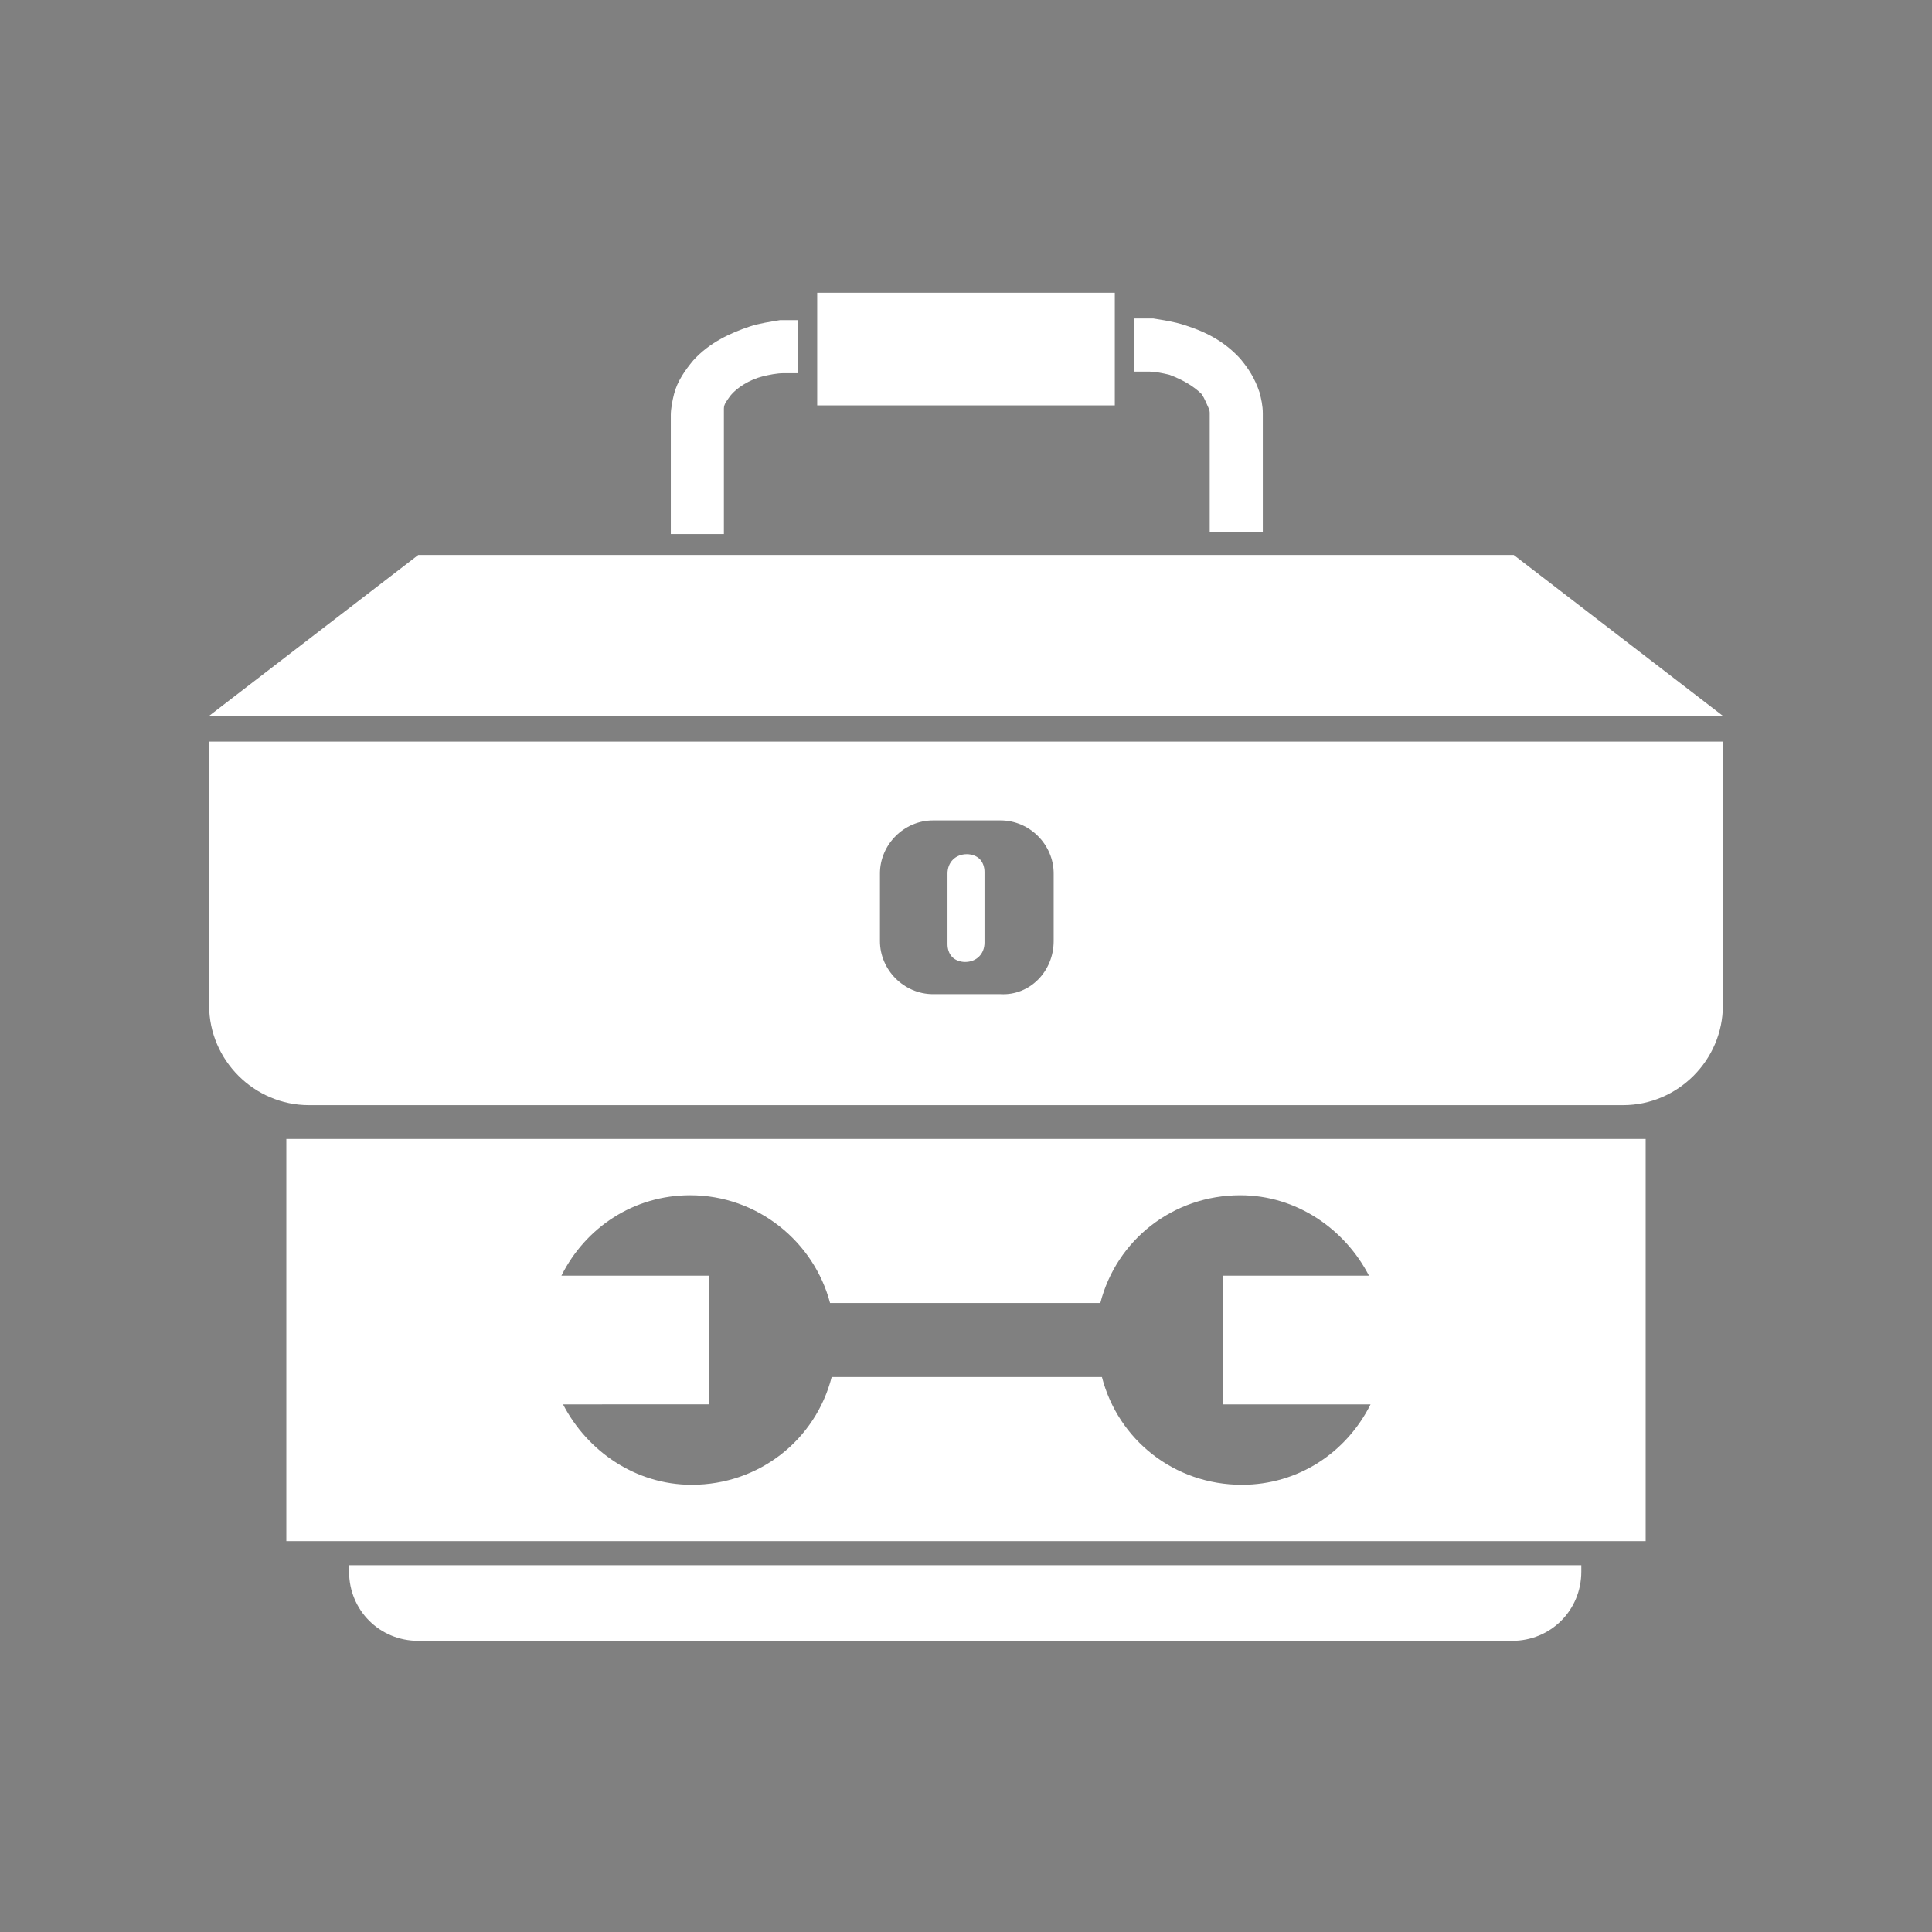 <?xml version="1.0" encoding="utf-8"?>
<!-- Generator: Adobe Illustrator 22.1.0, SVG Export Plug-In . SVG Version: 6.00 Build 0)  -->
<svg version="1.1" id="Layer_1" xmlns="http://www.w3.org/2000/svg" xmlns:xlink="http://www.w3.org/1999/xlink" x="0px" y="0px"
	 viewBox="0 0 120.1 120.1" style="enable-background:new 0 0 120.1 120.1;" xml:space="preserve">
<rect x="0" y="0" width="120.1" height="120.1" fill="#808080" stroke="none"/>
<style type="text/css">
	.st0{fill:#FFFFFF;}
</style>
<g>
	<g>
		<path class="st0" d="M-2162,875c0-500,0-1000,0-1500c500,0,1000,0,1500,0c0,500,0,1000,0,1500c-2.3,0-4.7,0.1-7,0.1
			c-309.4,0-618.8,0-928.2,0c-186.1,0-372.2,0-558.3,0C-2157.6,875.1-2159.8,875.1-2162,875z M-1247.5,289c-0.2-1.9-0.6-3.9-0.5-5.8
			c0.1-1.5,0.3-3.4,1.3-4.4c0.9-0.9,2.9-0.8,5.7-1.5c-1.8,2.6-2.6,3.8-3.4,5c0.4,0.3,0.8,0.5,1.2,0.8c0.7-1.1,1.8-2.2,2-3.5
			c0.4-2.3,0.2-4.6,0.2-7c0-61.3,0-122.7,0-184c0-2.3,0-4.6,0-7c-0.4,0.3-0.8,0.6-1.1,1c-14.3-14.1-28.6-28.3-43.4-42.9
			c-8.9,9-17.4,17.8-26.2,26.3c-3.1,3-4.3,6.1-4.3,10.4c0.1,119.8,0.1,239.6,0.2,359.5c0,4.7-1.2,6.3-6.1,6.3
			c-26.3-0.2-52.5-0.1-78.8-0.1c-105.2,0-210.3,0-315.5,0.1c-4.4,0-8.8,1.2-14.3,2.1c-6.6-5.7-14-2-21.3,6.8
			c3.4,4.2,7.1,3.9,9.3-1.1c1.3-3,2.8-4.2,5.9-3.2c0.3,5.9-2.4,10.4-7.4,12.5c-4.5,1.9-8.3,0.7-12.2-3.9c-1.2-1.4-2.2-2.9-3.4-4.3
			c-3.4-4-6.3-8.2-3.8-13.6c2.5-5.3,7.3-6.9,12.9-6.8c0.3,0,0.5-0.3,0.7-0.5c0-88.2,0-176.3,0-264.9c-5.6,4-7.7,3.9-11.2-0.2
			c-4.5-5.3-4.4-7.2,0.5-12.4c-0.3-2-0.5-3.6-0.8-5.3c1.5,0.9,3.3,1.5,4.5,2.7c2.3,2.4,4.3,5.1,6.4,7.7c0.4-0.3,0.8-0.6,1.2-0.9
			c-0.8-1.3-1.4-2.8-2.3-4c-1.5-2.1-3.4-4.1-4.8-6.3c-0.5-0.7-0.2-2-0.3-3c1,0.3,2.2,0.2,2.9,0.8c1.2,1,2,2.4,3.3,4
			c0.4-6.8,1.1-12.9,1.1-19c0.1-82.8,0-165.7,0.1-248.5c0-7.7,0-7.7,7.7-7.7c63.5,0,127,0,190.5,0c2.2,0,4.5,0,8.2,0
			c-5.3-7.1-9.6-13.1-14.1-18.9c-12.3-15.8-24.6-31.8-31-51.2c-1.4-4.3-3.4-5.2-7.4-5c-8.2,0.2-16.3,0.1-24.5,0.1
			c-7.7,0-7.7,0-7.7-7.4c0-11.7-0.2-23.3,0.1-35c0.1-4.4-1.2-5.6-5.6-5.6c-45.2,0.2-90.3,0.2-135.5,0c-4.2,0-5.5,1.2-5.4,5.3
			c0.2,12.2,0.1,24.3,0.1,36.5c0,1.9-0.3,3.9-0.5,6.2c-12.6,0-24.8,0-36.9,0c-9.4,0-12.8,3.3-12.8,12.5c0,221.5,0,443,0,664.4
			c0,1.8,0.2,3.5,0.3,5.2c13.9,0.2,15.6,12.8,22.8,19.4c-2.6,3.6-4.5,3.6-6.7,0.6c-2.9-4-5.9-8.1-9.3-11.7c-1.1-1.2-3.5-1.7-5.2-1.6
			c-0.7,0-2,2.7-1.8,3.9c0.7,3.4,1.7,6.9,3.4,9.9c1.7,3.1,4.3,5.8,6.8,9c-1.7,1.3-2.9,2.2-5.2,4c-1.5-2.2-2.9-4.2-4.7-6.7
			c-0.2,1.8-0.4,2.4-0.4,3c0,22.2,0,44.3,0,66.5c0,10.3-0.1,20.7,0,31c0.1,6.5,3.4,9.8,9.8,10.1c2.2,0.1,4.3,0,6.5,0
			c176.3,0,352.6,0,528.9,0c9.2,0,18.3,0.1,27.5,0c7.3-0.1,10.3-3.2,10.4-10.5c0.1-11.8,0-23.6,0-35.4c0-91.8,0-183.6,0-275.5
			c0-4.9-1.8-7.6-6.8-7.6C-1247.7,288.8-1247.5,289-1247.5,289z M-1144.9-114.3c0.8-0.2,2.9-1.5,3.6-1c2,1.6,3.5,1.6,5.1-0.2
			c1.4-1.6,2.7-3.3,4-4.9c1.2-1.5,2.1-3.6,3.6-4.3c4.2-1.9,5.4-4.6,2.8-8.1c-2.2-3.1-1.6-5.3,1.2-7.7c2,2.4,3.8,4.5,5.6,6.7
			c0.7-0.4,1.2-0.5,1.6-0.8c3.1-2.7,7.7-4.7,3.5-10.2c-0.7-1,0.6-3.5,1-5.3c0.6-0.3,1.1-0.5,1.7-0.8c1.2,2.2,2.5,4.3,4.1,7.2
			c10-10.3,18.8-19.5,27.7-28.5c8.9-9.1,18.6-17.5,26.8-27.2c8.2-9.7,18.4-17.2,27-26.5c8.5-9.3,17.7-18,25.8-26.2
			c-38-38.1-75.4-75.5-113-113.2c-0.7,0.7-1.9,1.6-2.9,2.7c-78.9,78.9-157.8,157.8-236.7,236.7c-3,3-4.7,3-7.6-0.1
			c-6.5-7.1-13.4-13.9-20.3-20.5c-1.2-1.1-4.3-2.1-5-1.5c-8.8,8.2-17.4,16.7-26.3,25.3c1.9,2.1,3.1,3.5,4.3,4.8
			c11.8,11.9,23.5,23.8,35.5,35.5c1.8,1.8,2.2,3,0.3,4.8c-18.2,18.1-35.7,36.8-54.7,54c-7.7,7-12.8,14.8-15.6,24.1
			c-7.3,25-14.1,50.2-20.7,75.4c-2.1,8.1-2.9,16.6-4.4,25.1c2,0,3.3,0.2,4.5,0c16.1-3.3,32.3-6.4,48.2-10.2
			c12.7-3.1,25.4-6.7,37.8-10.9c12.8-4.4,25.4-8.1,35.3-19.7c16.3-19,35-35.8,52.7-53.6c2.1-2.2,3.6-1.9,5.7,0.3
			c4.7,5.1,9.9,9.8,14.7,14.8c7.9,8.2,15.7,16.5,24.1,25.3c9.6-9.7,18.1-18.3,26.5-27c0.5-0.6,0.2-2.9-0.6-3.7
			c-7.1-7.4-14-15-21.8-21.6c-4.1-3.5-3.1-5.1,0-8c7.3-6.7,14.4-13.6,21.5-20.6c13.4-13.1,26.8-26.4,40.4-39.8
			c-4.1-3.5-6.9-6.9-4.8-11.8c2.3-5.3,6.5-8.1,12.6-9.1c0.5,1.6,1,3.1,1.4,4.5c-2.6,1.5-5,2.4-6.8,4c-1.1,1-1.1,3.1-1.6,4.7
			c1.6,0.1,3.7,0.9,4.8,0.2c2.7-1.8,4.9-4.4,7.5-6.4s2.5-3.8,0.6-6.2c-3.4-4.2-6.6-8.7-10.1-13.4c7.6-6,7.5,3.9,12,4.6
			c4.1-5,9.4-6.9,17-2.7C-1144.9-108.6-1144.9-110.8-1144.9-114.3z M-1483.4,51.2c-2.5-0.1-4.4-0.3-6.4-0.3c-50.5,0-101,0-151.4,0
			c-6.6,0-6.7,0-6.7,6.7c0,72.6,0,145.3-0.1,217.9c0,4.7,1.2,6.3,6.1,6.3c25.1-0.2,50.2-0.1,75.3-0.1c48,0,96-0.1,144,0.1
			c4.3,0,5.6-1.1,5.6-5.6c-0.1-50.8,0.1-101.6,0.1-152.4c0-1.7-0.2-3.5-0.3-5.2c-13.6,2.4-26.7,4.7-39.8,6.9
			c-3.9,0.7-5.3,2.6-5.3,6.8c0.2,25,0.2,50-0.1,75c0,2.9-1.6,6.4-3.5,8.6c-5.7,6.4-11.9,12.4-18.1,18.3c-1.4,1.3-3.7,2.3-5.6,2.3
			c-28.7,0.1-57.3,0.2-86,0c-2,0-4.5-1.2-6-2.6c-6.3-5.9-12.4-12-18.3-18.3c-1.7-1.9-3-4.8-3.1-7.3c-0.2-27.8-0.2-55.6,0-83.5
			c0-2.6,1.4-5.8,3.2-7.8c5.3-5.9,11.3-11.2,16.7-16.9c2.7-2.9,5.5-4.1,9.6-4.1c25.5,0.2,51,0,76.5,0.2c3.6,0,5.4-0.9,6-4.7
			c0.9-5.9,2.3-11.7,3.3-17.6C-1486.1,66.4-1484.9,59.1-1483.4,51.2z M-1520.8-332.2c-0.3,0.1-0.8,0.3-1.1,0.6
			c-0.5,0.4-0.9,0.9-1.3,1.4c-7.6,9.7-10.5,21.1-12.3,33.1c-3.6,25-0.5,48.5,11.8,70.9c9,16.4,20.4,30.9,31.7,45.6
			c13.3,17.3,26.3,34.8,29.9,57.1c3,18.6,0.8,36.2-12.1,51.1c-7,8.1-14.3,15.9-21.4,23.9c2.2-0.1,4.1-0.8,5.6-1.9
			c5.8-4.4,11.6-8.7,17.2-13.4c18.8-15.5,32.8-34,37.5-58.6c4-20.5,0.7-39.7-8.3-58.1c-9-18.3-22.3-33.6-35.8-48.7
			c-15.6-17.5-30.5-35.5-39-57.7C-1523.9-301.8-1525.6-316.8-1520.8-332.2z M-1544.3-49.9c2.3-1.1,3.6-1.4,4.6-2.2
			c5.1-4,10-8.1,15-12.2c29.7-24.2,36.4-65.9,14.2-96.8c-9.9-13.8-21.4-26.5-31.9-39.9c-15.6-19.9-29.6-40.4-23.7-68.1
			c-0.8,0.6-1.3,1.4-1.9,2.2c-4.6,6.4-6.8,13.7-7.9,21.3c-2.2,16.3-2.6,32.4,4,48.1c6.4,15.1,16,28.1,25.9,41
			c11.8,15.4,24.3,30.4,26.9,50.7c1.5,11.7,0.7,23.1-6.3,32.9C-1530.9-65.3-1537.4-58.2-1544.3-49.9z M-1357.6-159.3
			c14.9-14.7,28.9-28.6,42.6-42.2c-40.1,0-80.7,0-122.6,0c10,15.6,17.1,31.7,19,50.9c4.1-5.2,9.4-7.5,10.5-13.7
			c0.3-1.7,2.9-3.2,4.7-4.5c2.1-1.5,4.7-2.2,6.6-3.9c3.2-2.8,6.3-5.9,9-9.3c3-3.7,5.2-3.3,8.3,0.1
			C-1372.1-173.9-1364.5-166.3-1357.6-159.3z M-1579.7,297.8c0,19.4,0,38.2,0,57c0,3.4,2.2,3.2,4.4,3.2c10.2,0,20.3-0.1,30.5,0.1
			c3.5,0.1,4.6-1.2,4.6-4.7c-0.2-13.2-0.1-26.3-0.1-39.5c0-5.3,0-10.6,0-16.2C-1553.6,297.8-1566.3,297.8-1579.7,297.8z
			 M-1579.5,35.2c11.7,0,23-0.2,34.3,0.1c4.2,0.1,5-1.5,4.9-5.2c-0.2-16.8-0.1-33.7-0.1-50.5c0-1.4-0.2-2.9-0.4-4.2
			c-13.2,0-25.9,0-38.8,0C-1579.5-4.8-1579.5,14.7-1579.5,35.2z M-1633.7,357.5c13.1,0,25.8,0,38.5,0c0-20.2,0-39.8,0-59.8
			c-12.9,0-25.6,0-38.5,0C-1633.7,317.7-1633.7,337.2-1633.7,357.5z M-1485.8,297.9c-13.1,0-25.8,0-38.8,0c0,19.2,0,38,0,56.8
			c0,2.7,1.4,3.4,3.7,3.4c10.3,0,20.6-0.1,30.9,0c3.4,0,4.2-1.4,4.2-4.6c-0.1-11.5-0.1-22.9,0-34.4
			C-1485.8,312.1-1485.8,305.2-1485.8,297.9z M-1470,297.8c0,19.3,0.1,38,0,56.6c0,3.5,2,3.7,4.5,3.7c9.8,0,19.7-0.2,29.5,0.1
			c4,0.1,5.2-1.3,5.1-5.2c-0.2-15.7-0.1-31.3-0.1-47c0-2.6,0-5.2,0-8.2C-1444.3,297.8-1456.8,297.8-1470,297.8z M-1401.3,174.2
			c0,12.5-0.1,24.4,0.2,36.3c0,0.9,2.8,2.4,4.3,2.4c17.1,0.2,34.3,0,51.4,0.2c3.4,0,4.8-1.2,4.7-4.6c-0.1-10.2-0.1-20.3,0-30.5
			c0-2.9-1.1-3.8-3.8-3.8c-5.3,0.1-10.7,0-16,0C-1373.9,174.2-1387.4,174.2-1401.3,174.2z M-1401.1,228.9c0,13.3,0,25.9,0,38.9
			c19.3,0,38.3,0.1,57.2-0.1c1,0,2.9-2.1,3-3.2c0.2-10.5,0.1-21,0.1-31.5c0-3-1.3-4.1-4.3-4c-8.8,0.1-17.7,0-26.5,0
			C-1381.2,228.9-1390.8,228.9-1401.1,228.9z M-1633.5-24.9c0,20.3,0,40,0,59.6c13,0,25.5,0,38.1,0c0-20.1,0-39.8,0-59.6
			C-1608.3-24.9-1620.7-24.9-1633.5-24.9z M-1723.7,267.3c20.1,0,39.8,0,59.9,0c0-11.5-0.1-22.7,0.1-33.8c0.1-3.9-1.4-4.8-5-4.7
			c-17,0.1-34,0.1-50.9,0.1c-1.3,0-2.6,0.2-4.1,0.4C-1723.7,242-1723.7,254.4-1723.7,267.3z M-1663.8,174.7c-20.3,0-40.1,0-59.9,0
			c0,12.9,0,25.3,0,37.3c0.4,0.5,0.5,0.7,0.6,0.7c18.8,0.1,37.6,0.3,56.3,0.2c1,0,2.8-1.9,2.8-3
			C-1663.7,198.3-1663.8,186.7-1663.8,174.7z M-1524.3,35.2c11.4,0,22-0.2,32.6,0.1c4.5,0.1,6-1.1,6-5.8
			c-0.3-16.3-0.1-32.6-0.1-48.9c0-1.8-0.2-3.5-0.3-5.4c-13,0-25.4,0-38.2,0C-1524.3-4.9-1524.3,14.8-1524.3,35.2z M-1664,65.4
			c-20.3,0-40,0-59.6,0c0,13,0,25.6,0,38.7c8-1.5,16.2,2.4,23.4-3c3.1,2.9,27.4,4.2,36.2,1.9C-1664,90.7-1664,78.2-1664,65.4z
			 M-1401.6,146c6,0.5,5.9,0.4,7.1-4.1c0.3-1,1.4-2,2.3-2.5c0.4-0.2,1.8,0.7,2.2,1.4c2.2,4.6-1,10.2-6.1,10.9
			c-1.6,0.2-3.3,0.2-4.8,0.2c-1.4,6.6-1.2,7,4.9,6.9c17.2-0.1,34.3-0.2,51.5-0.3c1.2,0,2.5-0.3,3.9-0.5c0-11.8,0-23.1,0-34.4
			c0-3.2-1.2-4.3-4.5-4.3c-13.2,0.1-26.3,0-39.5,0c-5.4,0-10.9,0-16.9,0c0,2.1-0.7,4.5,0.1,5.2c4.1,3.7,2.5,6.5,0.2,10.6
			C-1402.9,137.7-1401.6,142.1-1401.6,146z M-1664.2,158.1c0-13.3,0-25.8,0-38.8c-10.7,0-21,0.1-31.3,0c-2.8,0-4.9,0.4-6.8,3
			c-2.9,3.8-6.2,3.7-9.8,0.3c-1.1-1-1.7-2.5-2.6-3.7c-0.7,0.3-1.5,0.6-2.2,0.9c0.2,1.9,0,3.9,0.7,5.6c0.5,1.3,2.1,2.1,2.9,3.4
			c0.5,0.9,0.4,2.2,0.5,3.4c-1.1-0.2-2.5-0.1-3.3-0.8c-2.7-2.1-5.2-4.5-7.7-6.8c5.4,3.9,0.4,8.2,0.3,12.5c1-0.7,1.3-1.6,1.9-2.3
			c0.7-0.7,1.6-1.3,2.4-1.9c0.3,1.2,1.1,2.5,0.7,3.4c-0.6,1.5-1.9,2.6-2.9,3.9c-0.8,1-2.3,1.8-2.4,2.8c-0.2,5.1-0.1,10.1-0.1,15.1
			C-1703.6,158.1-1684,158.1-1664.2,158.1z M-1469.8,4c3.7-10.2,7.1-19.4,10.5-28.6c-3.7,0-7,0-10.5,0
			C-1469.8-15.2-1469.8-6.2-1469.8,4z M-1341.6,94.6c-7.9,2.9-15.7,5.8-23.6,8.6c6,0.7,11.8,0.7,17.5,0.7
			C-1340.2,103.9-1339.5,102.8-1341.6,94.6z M-1755.2,447.8c2.4-3.2,4.3-5.3,5.6-7.7c0.2-0.3-2.1-2.9-3.4-3
			c-3.2-0.2-5.4,1.8-5.2,5.1C-1758,443.7-1756.6,445.1-1755.2,447.8z M-1752,161.6c-2.4-2-4.1-3.5-5.9-4.9c-0.7,0.9-2.2,2.3-2,2.6
			c1.3,1.9,2.9,3.6,4.6,5.2C-1755.2,164.5-1753.6,163-1752,161.6z M-1157.9-94.4c2.9-2.7,4.8-4.6,7.3-7
			C-1156.4-101.5-1157.8-100.3-1157.9-94.4z"/>
		<path d="M-2162,875c2.2,0,4.3,0.1,6.5,0.1c186.1,0,372.2,0,558.3,0c309.4,0,618.8,0,928.2,0c2.3,0,4.7-0.1,7-0.1
			c0,33.3,0,66.7,0,100c-500,0-1000,0-1500,0C-2162,941.7-2162,908.4-2162,875z M-2017.9,904c-3,2.6-5.6,4-6.8,6.1
			c-1.1,2.1,0.6,5.5-3.1,6.9c-0.4,0.2,0.1,3.6,0.6,5.4c0.5,1.8,1.9,3.4,2.1,5.2c0.4,2.8,0,5.7,0.1,8.5c0.5,8,5.1,11.3,13.4,9.5
			c0-1.7,0-3.5,0-5.2c-6.8-2.3-8.1-6.3-5.7-17.2c3.1,0,6.1,0,9.6,0c0,5-0.3,9.5,0.1,13.9c0.6,7.6,5.9,10.7,13.4,8.2
			c0-1.6,0-3.3,0-4.8c-7.1-2.3-8-4.8-6.2-17.2c7.8-1.5,7.8-1.5,6.4-7.2c-2.2-0.2-4.4-0.4-7.2-0.6c0-3.6,0-6.8,0-9.9
			c-6.4,0.8-7,5.1-6.8,9.9c-3.5,0-6.5,0-10,0C-2017.9,912.1-2017.9,908.8-2017.9,904z M-2058.4,946.1c0-7,0.3-13.7-0.1-20.5
			c-0.4-6.8-5.4-10.6-12.2-10.3c-1.5,0.1-2.9,0.3-4.7,0.5c-0.2-3.7-0.3-7.1-0.5-10.6c-2.4,0-4.4,0-6.5,0c0,13.8,0,27.2,0,40.8
			c2.3,0,4.2,0,6.7,0c0-6.7,0.2-13.1-0.1-19.6c-0.1-3.7,1.6-4.7,4.8-4.6c4,0.1,5.6,2.4,5.6,6.1c0,5.9,0,11.9,0,18.1
			C-2062.8,946.1-2060.9,946.1-2058.4,946.1z M-1834.7,929.8c3.9-4.5,7.5-8.8,11.3-13.2c-9.8-3.8-11.7,5.9-17.8,9.6
			c0-7.5,0-14.2,0-21c-2.4,0-4.3,0-6.5,0c0,13.7,0,27.3,0,40.8c2.3,0,4.4,0,6.5,0c0.3-3.7,0.5-7.1,0.8-11.1
			c6.3,4,7.4,14.7,17.7,10.7C-1826.9,940.1-1830.8,934.9-1834.7,929.8z M-1967.9,940.8c-4-2.8-4-2.8-8.3-1s-7.4-0.3-7.3-5.4
			c2.6,0,5.2,0,7.8,0c2.8,0,5.5,0,8.7,0c0-2.9,0-5,0-7.2c-0.1-7.4-4.4-11.7-11.8-11.9c-7.7-0.2-12.2,4.1-12.3,11.7c0,2.7,0,5.3,0,8
			c0.1,6.6,2.5,10.1,8,11.6C-1976.9,948.4-1971.6,946.4-1967.9,940.8z M-2038,916.2c0,6.8,0,13.4,0,20c0,4.4-1.6,5.6-5.8,4.7
			c-3.1-0.7-4.3-2.7-4.2-5.8c0.1-6.3,0-12.5,0-18.7c-2.8,0-4.8,0-7.1,0c0,7.2-0.1,14,0,20.8c0.1,5.1,2.9,8.9,7.9,9.4
			c4.6,0.4,9.4-0.6,14.1-1.2c0.8-0.1,2-1.5,2-2.3c0.1-8.9,0.1-17.8,0.1-26.8C-2033.5,916.2-2035.4,916.2-2038,916.2z M-1924.7,917.9
			c-5.8-2.8-11.3-3.6-17-0.8c-3.5,1.7-5.1,4.8-4.9,8.6c0.2,3.9,2.3,6.5,6.1,7.6c1.4,0.4,3,0.4,4.3,1c1.8,0.9,3.3,2.2,4.9,3.3
			c-1.9,0.9-3.8,2.5-5.7,2.6c-2.9,0.2-5.8-0.6-8.9-1c-0.7,1.9-1.4,3.7-2.2,5.6c6.2,2.7,12,3.5,17.9,1.2c3.9-1.5,6.2-4.6,6.1-8.9
			c-0.1-4.3-2.4-7.2-6.7-8.3c-1.9-0.5-4-0.6-5.8-1.3c-1.2-0.5-1.9-1.9-2.9-2.9c1.1-0.8,2.3-2.3,3.4-2.3c2.9,0,5.8,0.7,9.1,1.2
			C-1926.3,921.8-1925.6,920-1924.7,917.9z M-2109.3,944.6c6.5,2.8,12.6,3.8,19,0.8c3.7-1.8,5.3-4.9,5-9c-0.3-3.9-2.4-6.5-6.2-7.5
			c-1.9-0.5-4-0.6-5.8-1.4c-1.3-0.6-2.2-2-3.3-3.1c1.3-0.8,2.7-2.3,4-2.3c2.7,0,5.5,0.8,8.5,1.3c0.7-1.7,1.4-3.5,2.2-5.6
			c-5.8-2.7-11.3-3.6-17-0.8c-3.5,1.7-5,4.8-4.8,8.6c0.2,3.9,2.2,6.5,6.1,7.6c1.8,0.5,3.7,0.5,5.3,1.2c1.5,0.7,2.6,2.1,3.9,3.2
			c-1.4,0.9-2.8,2.5-4.2,2.5c-3.4,0.1-6.8-0.5-10.4-0.9C-2107.7,940.9-2108.4,942.6-2109.3,944.6z M-1855.9,936.8
			c-1.7,1.2-3.1,2.8-4.7,3c-1.9,0.3-5.6-0.4-5.8-1.1c-0.7-4.6-0.9-9.4-0.6-14c0.1-0.9,3.2-2.4,4.8-2.3c2.1,0.2,4,1.8,6.6,3.2
			c1-0.4,2.8-1.1,4.6-1.8c-2.2-6.3-7.1-9.2-13.7-8.2c-6.6,0.9-9.8,4.4-10,10.9c-0.1,3.7-0.2,7.3,0.1,11c0.4,5.8,4.4,9.3,10.7,9.7
			c6.8,0.5,11.4-2.5,12.7-8.4C-1852.8,938-1854.5,937.3-1855.9,936.8z M-1905.8,940.4c-6.6-2-8.4-8.1-5.5-17.3
			c2.1-0.3,4.1-0.5,6.1-0.8c0-2.3,0-4.2,0-6.2c-2.5-0.2-4.5-0.4-6.7-0.6c-0.2-3.6-0.4-6.8-0.6-10.2c-4.3,1.3-7.3,2.8-6.6,7.6
			c0.1,0.9-0.8,2.3-1.7,2.8c-3.2,2-2.6,5.3-0.6,6.3c2.8,1.4,2.3,3.2,2.4,5.2c0.1,2.8,0,5.7,0,8.5c0.2,8.3,4.9,11.8,13.3,9.7
			C-1905.8,944-1905.8,942.3-1905.8,940.4z M-1948,916.1c-7.8-1.7-14.4,1.3-14.9,7.2c-0.6,7.5-0.1,15.1-0.1,22.6c2.4,0,4.2,0,6.1,0
			c0.2-0.9,0.3-1.4,0.3-1.9c0-4.1,0-8.3,0-12.4c0-8.4,0.3-8.7,8.6-10C-1948,919.9-1948,918.1-1948,916.1z M-1887.4,922.7
			c0-2.4,0-4.4,0-6.5c-13-1.2-17,3.2-14.7,15.6c2,0,4,0,6,0C-1895.2,923.7-1895.2,923.7-1887.4,922.7z M-1892.7,945.6
			c10.7,2.3,15.4-0.8,15.5-9.9c0-5.8-0.7-6.4-7.1-4.5c1.9,6.9-1.7,9.1-8.3,8.1C-1892.7,941.9-1892.7,943.8-1892.7,945.6z
			 M-858.6,907.5c-0.5-0.1-1.1-0.2-1.6-0.3c-1,2.7-2,5.4-3.1,8.4c-1.3-3.1-2.4-5.8-3.5-8.5c-0.4,0.1-0.8,0.2-1.3,0.3
			c0,3.8,0,7.5,0,11.3c0.3,0,0.6,0,0.9,0c0.2-1.8,0.4-3.5,0.6-6.2c1.1,2.7,1.9,4.7,3.1,7.8c1.3-3.2,2.1-5.1,3.2-7.5
			c0.4,2.4,0.6,4.2,0.9,5.9c0.3,0,0.6-0.1,0.9-0.1C-858.6,914.9-858.6,911.2-858.6,907.5z M-787.5,913c-1.3-1.8-2.3-3.2-3.2-4.6
			c-1.1,1.5-3.1,3.1-3,4.6c0.1,1.8,1.8,3.6,2.9,5.4C-789.8,916.7-788.8,915.1-787.5,913z M-851.6,907.2c-0.6,0-1.2,0-1.8-0.1
			c-1.1,3.8-2.3,7.5-3.4,11.3c3.2-4.6,5.7-2.9,8.7,0C-849.2,914.7-850.4,911-851.6,907.2z M-839.4,909.7c0.1-0.5,0.3-1,0.4-1.6
			c-2-0.2-5.4-1.1-5.7-0.5c-1.2,2.6-2,5.7-2,8.6c0,1,3,3,4.3,2.7c1.5-0.4,2.6-2.6,3.8-4c-0.9-0.8-1.9-1.6-2.8-2.5
			c0,1.8,0.8,2.8,0.7,3.8c0,0.5-1.9,1.5-2.3,1.3c-0.9-0.6-1.9-1.7-2.1-2.7C-845.9,909.4-844.6,908.3-839.4,909.7z M-820.9,920.1
			c3-1.3,6.3-1.7,7.1-3.3c1-2.2,0.8-5.7-0.3-7.9c-0.7-1.4-4-1.5-6.7-2.4C-820.9,911.3-820.9,914.8-820.9,920.1z M-831.4,913
			c-1.1-0.7-2.3-1.5-3.4-2.2c1.3-1.1,2.6-2.1,4.1-3.4c-2,0-3.7,0-5.7,0c0,4,0,7.7,0,11.5c2.1,0,3.9,0,5.4,0
			c-1.3-1.1-2.6-2.3-3.8-3.4C-833.8,914.7-832.7,913.9-831.4,913z M-1812.3,918.4c-2.4-1.6-3.8-3.4-5-3.2c-1.3,0.2-2.4,2-3.6,3.2
			c1.2,1.2,2.2,3.2,3.5,3.3C-1816.2,921.9-1814.7,920.1-1812.3,918.4z M-757.5,939.5c-1.7-1.3-2.6-2.6-3.8-2.9
			c-0.7-0.1-2.7,1.6-2.6,1.9c0.5,1.4,1.6,2.6,2.4,3.9C-760.3,941.6-759.2,940.8-757.5,939.5z M-753.3,911.7
			c-0.2,0.2-0.4,0.4-0.6,0.6c0.6,1.4,1.3,2.8,1.6,4.2c0.1,0.4-1.4,1.1-2.1,1.6c-1.2-2.2-2.5-4.4-3.5-6.2c-0.1,2.3-1.6,5.8,2.7,6.9
			c1.1,0.3,3.7-1.4,3.8-2.5C-751,914.9-752.5,913.2-753.3,911.7z"/>
		<path d="M-1247.7,288.8c5.1,0,6.8,2.7,6.8,7.6c-0.1,91.8,0,183.6,0,275.5c0,11.8,0,23.6,0,35.4c0,7.3-3.1,10.4-10.4,10.5
			c-9.2,0.1-18.3,0-27.5,0c-176.3,0-352.6,0-528.9,0c-2.2,0-4.3,0.1-6.5,0c-6.4-0.3-9.7-3.6-9.8-10.1c-0.1-10.3,0-20.7,0-31
			c0-22.2,0-44.3,0-66.5c0-0.6,0.2-1.3,0.4-3c1.8,2.6,3.2,4.5,4.7,6.7c2.3-1.7,3.5-2.7,5.2-4c-2.5-3.2-5.1-5.9-6.8-9
			c-1.7-3-2.6-6.5-3.4-9.9c-0.3-1.2,1.1-3.9,1.8-3.9c1.7-0.1,4.1,0.4,5.2,1.6c3.4,3.7,6.4,7.7,9.3,11.7c2.2,3,4.1,2.9,6.7-0.6
			c-7.2-6.6-9-19.3-22.8-19.4c-0.1-1.7-0.3-3.4-0.3-5.2c0-221.5,0-443,0-664.4c0-9.2,3.3-12.5,12.8-12.5c12.1,0,24.3,0,36.9,0
			c0.2-2.3,0.5-4.3,0.5-6.2c0-12.2,0.2-24.3-0.1-36.5c-0.1-4.1,1.3-5.3,5.4-5.3c45.2,0.1,90.3,0.2,135.5,0c4.4,0,5.7,1.3,5.6,5.6
			c-0.3,11.7-0.1,23.3-0.1,35c0,7.4,0,7.4,7.7,7.4c8.2,0,16.3,0.2,24.5-0.1c4-0.1,6,0.7,7.4,5c6.4,19.4,18.6,35.3,31,51.2
			c4.5,5.8,8.8,11.8,14.1,18.9c-3.7,0-5.9,0-8.2,0c-63.5,0-127,0-190.5,0c-7.7,0-7.7,0-7.7,7.7c0,82.8,0,165.7-0.1,248.5
			c0,6.1-0.7,12.2-1.1,19c-1.3-1.6-2.2-3-3.3-4c-0.7-0.6-1.9-0.6-2.9-0.8c0.1,1-0.2,2.2,0.3,3c1.5,2.2,3.3,4.1,4.8,6.3
			c0.9,1.2,1.5,2.7,2.3,4c-0.4,0.3-0.8,0.6-1.2,0.9c-2.1-2.6-4.1-5.3-6.4-7.7c-1.2-1.2-3-1.8-4.5-2.7c0.2,1.6,0.5,3.3,0.8,5.3
			c-4.9,5.2-5,7.1-0.5,12.4c3.5,4.1,5.6,4.2,11.2,0.2c0,88.5,0,176.6,0,264.9c-0.2,0.1-0.4,0.5-0.7,0.5c-5.6-0.1-10.4,1.5-12.9,6.8
			c-2.5,5.4,0.4,9.6,3.8,13.6c1.2,1.4,2.2,2.9,3.4,4.3c3.9,4.6,7.8,5.8,12.2,3.9c5-2.1,7.7-6.7,7.4-12.5c-3.1-1-4.6,0.2-5.9,3.2
			c-2.2,5-5.9,5.3-9.3,1.1c7.3-8.8,14.7-12.5,21.3-6.8c5.5-0.8,9.9-2.1,14.3-2.1c105.2-0.1,210.3-0.1,315.5-0.1
			c26.3,0,52.5-0.1,78.8,0.1c4.9,0,6.1-1.5,6.1-6.3c-0.1-119.8-0.1-239.6-0.2-359.5c0-4.3,1.2-7.4,4.3-10.4
			c8.8-8.5,17.3-17.3,26.2-26.3c14.8,14.6,29.1,28.7,43.4,42.9c0.4-0.3,0.8-0.6,1.1-1c0,2.3,0,4.6,0,7c0,61.3,0,122.7,0,184
			c0,2.3,0.1,4.7-0.2,7c-0.2,1.2-1.3,2.3-2,3.5c-0.4-0.3-0.8-0.5-1.2-0.8c0.8-1.2,1.6-2.3,3.4-5c-2.9,0.7-4.8,0.6-5.7,1.5
			c-1,1-1.2,2.9-1.3,4.4c-0.1,1.9,0.3,3.8,0.5,5.8c-1.3-0.2-2.7-0.3-4.2-0.5c0.7-1.3,1.3-2.6,2-4c-5.4-0.5-6.9,1.3-5.8,5.6
			c0.4,1.7,0.5,3.5,0.8,5.2c-1.4-1.3-2.7-2.7-4.2-3.9c-0.7-0.5-1.7-0.6-2.5-0.9c-0.1,0.9-0.7,2-0.3,2.5c3.2,4.4,6.6,8.7,10.1,12.8
			c0.6,0.7,2.2,0.5,3.3,0.7c-0.2-1-0.2-2.2-0.7-3c-1.8-2.9-3.8-5.7-5.8-8.5c4.5-0.3,5.8,3.8,8.4,6.2c0.8,0.7,2.2,0.7,3.3,1.1
			c-0.2-1.1,0-2.5-0.6-3.3C-1246.2,296-1249.3,293.3-1247.7,288.8z M-1532.5,494.9c-26.6,0-53.3,0.1-79.9-0.1c-4,0-5.6,1.1-5.5,5.4
			c0.2,17.6,0.2,35.3,0,53c0,4,1.5,5.1,5.3,5.1c53.5-0.1,106.9-0.1,160.4,0c3.7,0,4.9-1.1,4.9-4.9c-0.2-17.5-0.2-35,0-52.5
			c0.1-4.8-1.3-6.2-6.2-6.2C-1479.8,495-1506.2,494.9-1532.5,494.9z M-1795.1,446.3c-0.7,1.6-1.8,2.7-1.6,3.5
			c1,4.1,2.3,8.2,3.6,12.3c0.2,0.5,0.9,0.9,1.5,1.3c2.2,1.6,4.7,3,6.6,5c2.3,2.4,4,5.4,6.2,7.8c2.9,3.1,6.6,3.9,10.4,1.7
			c1-0.6,2.3-2.2,2.1-2.8c-0.4-1.2-2.1-3-2.9-2.8c-5.7,1.2-8.1-2.6-10.8-6.3c-5.2-7.1-5.1-7.6,3.7-11.6c1.5,1.8,3,3.8,4.5,5.7
			c1.5,2,2.9,4.1,4.6,5.9c4.8,5.3,10,5.1,14.4-0.7c-1.2-1-2.8-3-3.5-2.7c-6.5,2.6-8.3-2.9-11.4-6.3c-3.2-3.5-5.1-6.7,0.7-9.9
			c-1.2-1.6-2.2-2.8-3.2-4.1c-2.1,1-3.8,1.9-5.6,2.7c-2.2-2.6-4.2-5-6.3-7.5c-2.9,2.9-2.7,5.5-0.4,8.2c1.8,2.1,1.4,3.5-0.7,5.3
			c-3.6,3-6.2,3.2-8.7-1.2C-1792.6,448.7-1793.8,447.8-1795.1,446.3z M-1814.9,475.1c4.4,5.6,8.8,11.5,13.5,17
			c2.6,3,6.5,4.2,9.9,1.9c3.6-2.4,6.6-5.7,9.7-8.9c0.3-0.3-0.5-2.2-1.1-3c-4.3-5.9-8.5-11.9-13.1-17.6c-0.8-1-2.8-0.9-4.3-1.3
			c0,1.6-0.5,3.5,0.2,4.6c3,4.6,6.4,8.9,9.7,13.3c1.4,1.9,3.2,3.8,0.6,6c-2.5,2-5.2,3.1-8.1,0.6c-1.1-1-2-2.2-2.9-3.4
			c-2.5-3.3-5.1-6.6-7.5-10C-1810.7,470.9-1812.7,471.4-1814.9,475.1z M-1265.1,299.5c-5.6,4.3-5.7,6.7-1.3,12.2
			c4,5,5.6,4.7,14.1-2.3c-3.7-4.8-7.4-9.6-11.3-14.4c-0.5-0.6-1.7-0.6-2.6-0.9c-0.1,1-0.3,2-0.2,3
			C-1266.2,297.9-1265.6,298.6-1265.1,299.5z M-1564.4,571.2c-9.4-1.7-12.8,1-12.1,7.7c0.1,1.3,1.4,2.5,2.2,3.7
			c0.9-1.1,2.5-2.2,2.6-3.3c0.2-2.7,1-4.2,4-4.7C-1566.5,574.4-1565.5,572.4-1564.4,571.2z M-1722.9-154.1c-0.2-0.3-1.1-1.6-2-2.9
			c-1,1.4-2.7,2.6-2.8,4.1c-0.3,3.2-2.2,3.6-4.6,4.2c-0.9,0.2-2,1.8-1.9,2.7c0.1,0.8,1.6,1.9,2.6,2
			C-1726.5-143.6-1722.9-147.2-1722.9-154.1z M-1733.6-168.2c-6.3,0.1-9.3,3.4-8.9,9.2c0.1,1.3,1.4,2.5,2.1,3.7
			c0.9-1.1,2.5-2.1,2.6-3.2c0.3-2.6,0.8-4.3,3.8-4.8c1.1-0.2,1.9-2,2.8-3.1C-1732.1-167.1-1733.2-167.9-1733.6-168.2z
			 M-1556.7,584.4c-0.3-0.5-1.3-1.8-2.4-3.2c-0.9,1.3-1.7,2.6-2.7,3.8c-1.2,1.4-2.7,2.6-4,4c-0.9,0.9-1.6,2-2.4,3
			c1,0.6,1.9,1.7,2.9,1.8C-1560.1,594.3-1556.8,591-1556.7,584.4z"/>
		<path d="M-1144.9-114.3c0,3.5,0,5.8,0,8.9c-7.6-4.2-12.9-2.3-17,2.7c-4.5-0.7-4.4-10.5-12-4.6c3.6,4.7,6.7,9.2,10.1,13.4
			c2,2.4,2,4.2-0.6,6.2s-4.8,4.6-7.5,6.4c-1.1,0.7-3.2-0.1-4.8-0.2c0.5-1.6,0.5-3.7,1.6-4.7c1.8-1.6,4.2-2.5,6.8-4
			c-0.4-1.4-0.9-2.9-1.4-4.5c-6.1,1-10.3,3.8-12.6,9.1c-2.1,4.9,0.6,8.3,4.8,11.8c-13.6,13.4-27,26.6-40.4,39.8
			c-7.1,6.9-14.2,13.8-21.5,20.6c-3.1,2.9-4.1,4.5,0,8c7.8,6.6,14.7,14.2,21.8,21.6c0.7,0.8,1.1,3.1,0.6,3.7
			c-8.4,8.7-16.9,17.3-26.5,27c-8.4-8.8-16.2-17.1-24.1-25.3c-4.8-5-10-9.7-14.7-14.8c-2.1-2.3-3.6-2.5-5.7-0.3
			c-17.7,17.8-36.5,34.6-52.7,53.6c-9.9,11.6-22.5,15.3-35.3,19.7c-12.4,4.2-25,7.8-37.8,10.9c-16,3.9-32.1,6.9-48.2,10.2
			c-1.2,0.3-2.6,0-4.5,0c1.5-8.6,2.3-17,4.4-25.1c6.6-25.2,13.4-50.4,20.7-75.4c2.7-9.3,7.9-17.1,15.6-24.1
			c18.9-17.2,36.5-35.9,54.7-54c1.9-1.9,1.5-3-0.3-4.8c-11.9-11.7-23.7-23.6-35.5-35.5c-1.2-1.3-2.4-2.6-4.3-4.8
			c8.9-8.7,17.5-17.1,26.3-25.3c0.7-0.6,3.8,0.4,5,1.5c6.9,6.7,13.7,13.5,20.3,20.5c2.9,3.1,4.6,3,7.6,0.1
			c78.8-79,157.8-157.8,236.7-236.7c1-1,2.2-2,2.9-2.7c37.6,37.7,75,75.1,113,113.2c-8.1,8.2-17.2,16.9-25.8,26.2
			c-8.6,9.3-18.7,16.8-27,26.5c-8.2,9.7-17.9,18.1-26.8,27.2c-8.9,9.1-17.8,18.3-27.7,28.5c-1.6-2.9-2.9-5-4.1-7.2
			c-0.6,0.3-1.1,0.5-1.7,0.8c-0.4,1.8-1.8,4.3-1,5.3c4.1,5.5-0.5,7.5-3.5,10.2c-0.3,0.3-0.8,0.5-1.6,0.8c-1.8-2.1-3.6-4.3-5.6-6.7
			c-2.8,2.4-3.4,4.6-1.2,7.7c2.6,3.6,1.4,6.2-2.8,8.1c-1.5,0.7-2.4,2.8-3.6,4.3c-1.3,1.6-2.6,3.4-4,4.9c-1.6,1.8-3.1,1.8-5.1,0.2
			C-1142-115.9-1144.1-114.6-1144.9-114.3z M-1415.5,49.5c0.4,0.4,0.8,0.8,1.3,1.2c12.1-3.9,24.3-7.6,36.4-11.7
			c2.5-0.8,4.9-2.6,6.8-4.5c12.9-12.8,25.5-25.8,38.4-38.6c6.5-6.5,13.2-12.7,19.6-18.8c-10.1-10.2-19.4-19.4-28.6-28.7
			c-0.3,0.1-0.7,0.2-0.9,0.4c-17.1,17-34.2,33.9-51.1,51.1c-4.2,4.3-9.6,7.5-11.3,14c-1.9,7.4-4.6,14.5-6.8,21.8
			C-1413.2,40.3-1414.3,44.9-1415.5,49.5z"/>
		<path d="M-1483.4,51.2c-1.4,7.9-2.7,15.2-4,22.5c-1.1,5.9-2.5,11.7-3.3,17.6c-0.6,3.8-2.3,4.7-6,4.7c-25.5-0.1-51,0-76.5-0.2
			c-4,0-6.8,1.2-9.6,4.1c-5.4,5.8-11.4,11.1-16.7,16.9c-1.8,2-3.2,5.1-3.2,7.8c-0.2,27.8-0.2,55.6,0,83.5c0,2.5,1.4,5.5,3.1,7.3
			c5.8,6.3,12,12.4,18.3,18.3c1.5,1.4,3.9,2.6,6,2.6c28.7,0.2,57.3,0.2,86,0c1.9,0,4.2-1,5.6-2.3c6.2-5.9,12.4-11.9,18.1-18.3
			c2-2.2,3.5-5.7,3.5-8.6c0.3-25,0.3-50,0.1-75c0-4.2,1.4-6.1,5.3-6.8c13.1-2.2,26.1-4.6,39.8-6.9c0.1,1.7,0.3,3.4,0.3,5.2
			c-0.1,50.8-0.2,101.6-0.1,152.4c0,4.5-1.3,5.6-5.6,5.6c-48-0.1-96-0.1-144-0.1c-25.1,0-50.2-0.1-75.3,0.1c-4.9,0-6.1-1.5-6.1-6.3
			c0.1-72.6,0.1-145.3,0.1-217.9c0-6.6,0-6.7,6.7-6.7c50.5,0,101,0,151.4,0C-1487.9,50.9-1485.9,51.1-1483.4,51.2z"/>
		<path d="M-1520.8-332.2c-4.8,15.4-3.1,30.4,2.5,45.2c8.5,22.3,23.4,40.2,39,57.7c13.5,15.1,26.8,30.3,35.8,48.7
			s12.3,37.6,8.3,58.1c-4.8,24.7-18.8,43.1-37.5,58.6c-5.6,4.6-11.4,9-17.2,13.4c-1.5,1.1-3.4,1.8-5.6,1.9
			c7.2-7.9,14.5-15.8,21.4-23.9c12.8-14.9,15.1-32.5,12.1-51.1c-3.6-22.3-16.6-39.8-29.9-57.1c-11.3-14.7-22.7-29.2-31.7-45.6
			c-12.3-22.4-15.4-45.9-11.8-70.9c1.7-12,4.7-23.4,12.3-33.1c0.4-0.5,0.8-1,1.3-1.4C-1521.6-331.9-1521.1-332-1520.8-332.2z"/>
		<path d="M-1544.3-49.9c6.9-8.3,13.4-15.4,18.9-23.1c7-9.8,7.8-21.2,6.3-32.9c-2.6-20.3-15.2-35.3-26.9-50.7
			c-9.8-12.9-19.5-25.9-25.9-41c-6.6-15.7-6.2-31.8-4-48.1c1-7.6,3.3-14.9,7.9-21.3c0.6-0.8,1.1-1.6,1.9-2.2
			c-5.9,27.7,8.1,48.3,23.7,68.1c10.5,13.4,22,26.1,31.9,39.9c22.2,30.9,15.4,72.7-14.2,96.8c-5,4.1-10,8.2-15,12.2
			C-1540.7-51.3-1542-51-1544.3-49.9z"/>
		<path d="M-1357.6-159.3c-6.9-7.1-14.5-14.7-21.8-22.6c-3.1-3.3-5.3-3.7-8.3-0.1c-2.7,3.3-5.8,6.4-9,9.3c-1.9,1.7-4.5,2.4-6.6,3.9
			c-1.8,1.3-4.4,2.8-4.7,4.5c-1.1,6.2-6.4,8.5-10.5,13.7c-2-19.2-9-35.3-19-50.9c41.8,0,82.5,0,122.6,0
			C-1328.7-187.8-1342.7-174-1357.6-159.3z"/>
		<path d="M-1579.7,297.8c13.3,0,26,0,39.4,0c0,5.6,0,10.9,0,16.2c0,13.2-0.1,26.3,0.1,39.5c0,3.5-1.1,4.7-4.6,4.7
			c-10.2-0.1-20.3,0-30.5-0.1c-2.1,0-4.4,0.2-4.4-3.2C-1579.6,336-1579.7,317.2-1579.7,297.8z"/>
		<path d="M-1579.5,35.2c0-20.5,0-39.9,0-59.8c12.9,0,25.6,0,38.8,0c0.1,1.3,0.3,2.8,0.4,4.2c0,16.8-0.1,33.7,0.1,50.5
			c0,3.7-0.7,5.3-4.9,5.2C-1556.5,35-1567.8,35.2-1579.5,35.2z"/>
		<path d="M-1633.7,357.5c0-20.3,0-39.9,0-59.8c12.9,0,25.7,0,38.5,0c0,20,0,39.6,0,59.8C-1608,357.5-1620.6,357.5-1633.7,357.5z"/>
		<path d="M-1485.8,297.9c0,7.3,0,14.2,0,21.2c0,11.5-0.1,23,0,34.4c0,3.1-0.8,4.6-4.2,4.6c-10.3-0.1-20.6-0.1-30.9,0
			c-2.4,0-3.8-0.6-3.7-3.4c0.1-18.8,0-37.6,0-56.8C-1511.6,297.9-1498.9,297.9-1485.8,297.9z"/>
		<path d="M-1470,297.8c13.2,0,25.8,0,39,0c0,2.9,0,5.5,0,8.2c0,15.7-0.1,31.3,0.1,47c0,3.9-1.1,5.3-5.1,5.2
			c-9.8-0.2-19.7-0.1-29.5-0.1c-2.5,0-4.5-0.2-4.5-3.7C-1470,335.7-1470,317.1-1470,297.8z"/>
		<path d="M-1401.3,174.2c14,0,27.4,0,40.9,0c5.3,0,10.7,0.1,16,0c2.7,0,3.8,0.9,3.8,3.8c-0.1,10.1-0.1,20.3,0,30.5
			c0,3.4-1.3,4.6-4.7,4.6c-17.1-0.1-34.3,0-51.4-0.2c-1.5,0-4.3-1.5-4.3-2.4C-1401.4,198.6-1401.3,186.7-1401.3,174.2z"/>
		<path d="M-1401.1,228.9c10.3,0,19.9,0,29.5,0c8.8,0,17.7,0.1,26.5,0c2.9,0,4.3,1,4.3,4c0,10.5,0.1,21-0.1,31.5
			c0,1.1-1.9,3.2-3,3.2c-19,0.2-37.9,0.1-57.2,0.1C-1401.1,254.8-1401.1,242.2-1401.1,228.9z"/>
		<path d="M-1633.5-24.9c12.8,0,25.2,0,38.1,0c0,19.8,0,39.5,0,59.6c-12.6,0-25.1,0-38.1,0C-1633.5,15.1-1633.5-4.6-1633.5-24.9z"/>
		<path d="M-1723.7,267.3c0-12.9,0-25.3,0-38c1.5-0.2,2.8-0.4,4.1-0.4c17,0,34,0.1,50.9-0.1c3.6,0,5,0.9,5,4.7
			c-0.2,11.1-0.1,22.3-0.1,33.8C-1683.9,267.3-1703.6,267.3-1723.7,267.3z"/>
		<path d="M-1663.8,174.7c0,12,0.1,23.6-0.1,35.3c0,1-1.8,3-2.8,3c-18.8,0.1-37.6-0.1-56.3-0.2c-0.1,0-0.2-0.2-0.6-0.7
			c0-12,0-24.4,0-37.3C-1703.8,174.7-1684,174.7-1663.8,174.7z"/>
		<path d="M-1524.3,35.2c0-20.3,0-40,0-60c12.8,0,25.2,0,38.2,0c0.1,1.9,0.3,3.7,0.3,5.4c0,16.3-0.2,32.6,0.1,48.9
			c0.1,4.7-1.5,5.9-6,5.8C-1502.3,35-1512.9,35.2-1524.3,35.2z"/>
		<path d="M-1664,65.4c0,12.8,0,25.2,0,37.6c-8.8,2.4-33.1,1-36.2-1.9c-7.2,5.4-15.4,1.4-23.4,3c0-13.2,0-25.7,0-38.7
			C-1704,65.4-1684.3,65.4-1664,65.4z"/>
		<path d="M-1401.6,146c0-3.9-1.3-8.3,0.3-11c2.4-4.1,3.9-6.9-0.2-10.6c-0.8-0.7-0.1-3.1-0.1-5.2c6,0,11.5,0,16.9,0
			c13.2,0,26.3,0.1,39.5,0c3.3,0,4.5,1.1,4.5,4.3c-0.1,11.3,0,22.6,0,34.4c-1.4,0.2-2.6,0.5-3.9,0.5c-17.2,0.1-34.3,0.3-51.5,0.3
			c-6.1,0-6.3-0.3-4.9-6.9c1.6-0.1,3.2,0,4.8-0.2c5.1-0.6,8.3-6.3,6.1-10.9c-0.3-0.7-1.8-1.6-2.2-1.4c-1,0.5-2.1,1.5-2.3,2.5
			C-1395.8,146.4-1395.7,146.5-1401.6,146z"/>
		<path d="M-1664.2,158.1c-19.8,0-39.4,0-59.7,0c0-5-0.1-10.1,0.1-15.1c0-1,1.6-1.9,2.4-2.8c1-1.3,2.3-2.4,2.9-3.9
			c0.4-0.9-0.4-2.3-0.7-3.4c-0.8,0.6-1.8,1.1-2.4,1.9c-0.6,0.7-0.9,1.6-1.9,2.3c0.1-4.3,5.2-8.6-0.3-12.5c2.6,2.3,5,4.7,7.7,6.8
			c0.8,0.6,2.2,0.5,3.3,0.8c-0.2-1.1,0-2.4-0.5-3.4c-0.7-1.3-2.4-2.1-2.9-3.4c-0.6-1.7-0.5-3.7-0.7-5.6c0.7-0.3,1.5-0.6,2.2-0.9
			c0.8,1.2,1.5,2.7,2.6,3.7c3.5,3.4,6.9,3.5,9.8-0.3c1.9-2.5,3.9-3,6.8-3c10.3,0.1,20.6,0,31.3,0
			C-1664.2,132.3-1664.2,144.8-1664.2,158.1z"/>
		<path d="M-1469.8,4c0-10.1,0-19.2,0-28.6c3.5,0,6.8,0,10.5,0C-1462.8-15.4-1466.1-6.2-1469.8,4z"/>
		<path d="M-1341.6,94.6c2.2,8.2,1.4,9.3-6,9.4c-5.8,0-11.6,0-17.5-0.7C-1357.4,100.3-1349.5,97.4-1341.6,94.6z"/>
		<path class="st0" d="M-1254.7,295.3c-0.2-1.7-0.3-3.5-0.8-5.2c-1.1-4.3,0.5-6.1,5.8-5.6c-0.7,1.4-1.3,2.7-2,4
			c1.5,0.2,2.8,0.3,4.2,0.5l-0.2-0.2c-1.6,4.5,1.6,7.2,3.9,10.2c0.6,0.8,0.4,2.2,0.6,3.3c-1.1-0.3-2.5-0.4-3.3-1.1
			c-2.6-2.4-3.8-6.4-8.4-6.2L-1254.7,295.3z"/>
		<path d="M-1755.2,447.8c-1.5-2.7-2.8-4.1-2.9-5.6c-0.2-3.3,1.9-5.3,5.2-5.1c1.2,0.1,3.5,2.7,3.4,3
			C-1750.9,442.5-1752.7,444.6-1755.2,447.8z"/>
		<path d="M-1752,161.6c-1.6,1.4-3.2,2.9-3.3,2.8c-1.7-1.6-3.3-3.3-4.6-5.2c-0.2-0.3,1.3-1.7,2-2.6
			C-1756.1,158.1-1754.3,159.6-1752,161.6z"/>
		<path d="M-1157.9-94.4c0.1-6,1.5-7.1,7.3-7C-1153-99-1155-97.1-1157.9-94.4z"/>
		<path class="st0" d="M-2017.9,904c0,4.8,0,8.1,0,11.6c3.5,0,6.6,0,10,0c-0.2-4.8,0.4-9.2,6.8-9.9c0,3.1,0,6.3,0,9.9
			c2.7,0.2,5,0.4,7.2,0.6c1.4,5.7,1.4,5.7-6.4,7.2c-1.8,12.4-0.9,14.9,6.2,17.2c0,1.6,0,3.2,0,4.8c-7.5,2.5-12.7-0.6-13.4-8.2
			c-0.4-4.4-0.1-9-0.1-13.9c-3.5,0-6.5,0-9.6,0c-2.5,10.9-1.2,15,5.7,17.2c0,1.7,0,3.5,0,5.2c-8.3,1.7-12.9-1.6-13.4-9.5
			c-0.2-2.8,0.2-5.7-0.1-8.5c-0.2-1.8-1.6-3.4-2.1-5.2s-1-5.3-0.6-5.4c3.7-1.4,2-4.7,3.1-6.9C-2023.6,908-2020.9,906.6-2017.9,904z"
			/>
		<path class="st0" d="M-2058.4,946.1c-2.5,0-4.4,0-6.9,0c0-6.2,0-12.1,0-18.1c0-3.7-1.6-6-5.6-6.1c-3.2-0.1-4.9,0.9-4.8,4.6
			c0.2,6.4,0.1,12.9,0.1,19.6c-2.5,0-4.4,0-6.7,0c0-13.6,0-27,0-40.8c2.1,0,4.1,0,6.5,0c0.2,3.5,0.3,6.9,0.5,10.6
			c1.8-0.2,3.3-0.5,4.7-0.5c6.9-0.3,11.8,3.5,12.2,10.3C-2058,932.3-2058.4,939.1-2058.4,946.1z"/>
		<path class="st0" d="M-1834.7,929.8c3.9,5.2,7.8,10.3,11.9,15.8c-10.3,3.9-11.4-6.8-17.7-10.7c-0.3,4-0.5,7.4-0.8,11.1
			c-2.1,0-4.2,0-6.5,0c0-13.5,0-27,0-40.8c2.2,0,4.1,0,6.5,0c0,6.8,0,13.6,0,21c6.1-3.7,8-13.3,17.8-9.6
			C-1827.2,921-1830.9,925.3-1834.7,929.8z"/>
		<path class="st0" d="M-1967.9,940.8c-3.6,5.6-9,7.6-15.2,5.9c-5.5-1.5-7.9-5-8-11.6c0-2.7,0-5.3,0-8c0.1-7.6,4.6-11.9,12.3-11.7
			c7.4,0.2,11.7,4.5,11.8,11.9c0,2.1,0,4.3,0,7.2c-3.2,0-5.9,0-8.7,0c-2.6,0-5.2,0-7.8,0c-0.1,5.1,3,7.2,7.3,5.4
			C-1971.9,938-1971.9,938-1967.9,940.8z M-1983.6,928.2c3.2,0,6.4,0,9.5,0c0.4-4.3-1.5-6.2-5.2-6
			C-1983.1,922.3-1984.6,924.5-1983.6,928.2z"/>
		<path class="st0" d="M-2038,916.2c2.6,0,4.5,0,7.1,0c0,9,0.1,17.9-0.1,26.8c0,0.8-1.2,2.2-2,2.3c-4.7,0.6-9.5,1.7-14.1,1.2
			c-5-0.5-7.8-4.3-7.9-9.4c-0.2-6.8,0-13.6,0-20.8c2.3,0,4.3,0,7.1,0c0,6.2,0.1,12.5,0,18.7c-0.1,3.1,1.1,5.1,4.2,5.8
			c4.2,0.9,5.8-0.3,5.8-4.7C-2037.9,929.6-2038,923-2038,916.2z"/>
		<path class="st0" d="M-1924.7,917.9c-0.8,2.1-1.5,3.9-2.1,5.5c-3.3-0.5-6.2-1.2-9.1-1.2c-1.1,0-2.3,1.5-3.4,2.3
			c1,1,1.7,2.4,2.9,2.9c1.8,0.8,3.9,0.8,5.8,1.3c4.3,1.1,6.5,4,6.7,8.3c0.1,4.3-2.1,7.4-6.1,8.9c-5.9,2.3-11.7,1.5-17.9-1.2
			c0.8-1.9,1.4-3.7,2.2-5.6c3.1,0.4,6.1,1.2,8.9,1c2-0.1,3.8-1.7,5.7-2.6c-1.6-1.1-3.2-2.4-4.9-3.3c-1.3-0.6-2.9-0.6-4.3-1
			c-3.8-1.1-5.9-3.7-6.1-7.6c-0.2-3.8,1.3-6.9,4.9-8.6C-1936.1,914.3-1930.6,915.1-1924.7,917.9z"/>
		<path class="st0" d="M-2109.3,944.6c0.9-2,1.6-3.7,2.3-5.4c3.6,0.3,7,1,10.4,0.9c1.4,0,2.8-1.6,4.2-2.5c-1.3-1.1-2.4-2.5-3.9-3.2
			c-1.6-0.7-3.6-0.8-5.3-1.2c-3.8-1-5.9-3.7-6.1-7.6c-0.2-3.8,1.3-6.9,4.8-8.6c5.7-2.8,11.2-1.9,17,0.8c-0.9,2.2-1.6,4-2.2,5.6
			c-3-0.5-5.8-1.3-8.5-1.3c-1.3,0-2.7,1.5-4,2.3c1.1,1.1,2,2.5,3.3,3.1c1.8,0.8,3.9,0.8,5.8,1.4c3.8,1.1,5.9,3.6,6.2,7.5
			c0.3,4-1.3,7.2-5,9C-2096.6,948.4-2102.8,947.4-2109.3,944.6z"/>
		<path class="st0" d="M-1855.9,936.8c1.4,0.6,3.1,1.2,4.7,1.9c-1.4,5.9-6,8.9-12.7,8.4c-6.3-0.4-10.3-4-10.7-9.7
			c-0.2-3.6-0.2-7.3-0.1-11c0.2-6.5,3.4-10,10-10.9s11.6,1.9,13.7,8.2c-1.8,0.7-3.6,1.4-4.6,1.8c-2.6-1.3-4.6-3-6.6-3.2
			c-1.6-0.2-4.7,1.3-4.8,2.3c-0.3,4.7-0.1,9.4,0.6,14c0.1,0.7,3.8,1.4,5.8,1.1C-1859.1,939.6-1857.7,937.9-1855.9,936.8z"/>
		<path class="st0" d="M-1905.8,940.4c0,1.9,0,3.6,0,5.2c-8.4,2.1-13.1-1.4-13.3-9.7c-0.1-2.8,0-5.7,0-8.5c0-2,0.4-3.8-2.4-5.2
			c-2-1-2.6-4.4,0.6-6.3c0.8-0.5,1.8-1.9,1.7-2.8c-0.7-4.8,2.3-6.3,6.6-7.6c0.2,3.4,0.4,6.6,0.6,10.2c2.2,0.2,4.3,0.4,6.7,0.6
			c0,1.9,0,3.8,0,6.2c-1.9,0.3-4,0.5-6.1,0.8C-1914.2,932.3-1912.4,938.4-1905.8,940.4z"/>
		<path class="st0" d="M-1948,916.1c0,2,0,3.8,0,5.5c-8.4,1.3-8.6,1.6-8.6,10c0,4.1,0,8.3,0,12.4c0,0.5-0.2,1-0.3,1.9
			c-1.8,0-3.7,0-6.1,0c0-7.5-0.5-15.1,0.1-22.6C-1962.4,917.4-1955.9,914.4-1948,916.1z"/>
		<path class="st0" d="M-1887.4,922.7c-7.8,1.1-7.8,1.1-8.6,9.1c-2,0-4,0-6,0c-2.3-12.4,1.7-16.7,14.7-15.6
			C-1887.4,918.2-1887.4,920.3-1887.4,922.7z"/>
		<path class="st0" d="M-1892.7,945.6c0-1.8,0-3.7,0-6.2c6.6,1,10.2-1.2,8.3-8.1c6.4-1.9,7.2-1.4,7.1,4.5
			C-1877.3,944.8-1882,947.9-1892.7,945.6z"/>
		<path class="st0" d="M-858.6,907.5c0,3.7,0,7.4,0,11.1c-0.3,0-0.6,0.1-0.9,0.1c-0.3-1.8-0.5-3.5-0.9-5.9c-1,2.4-1.8,4.3-3.2,7.5
			c-1.2-3.1-2-5.1-3.1-7.8c-0.3,2.7-0.5,4.4-0.6,6.2c-0.3,0-0.6,0-0.9,0c0-3.8,0-7.5,0-11.3c0.4-0.1,0.8-0.2,1.3-0.3
			c1.1,2.7,2.3,5.4,3.5,8.5c1.1-3,2.1-5.7,3.1-8.4C-859.7,907.3-859.1,907.4-858.6,907.5z"/>
		<path d="M-787.5,913c-1.4,2.2-2.4,3.8-3.4,5.3c-1-1.8-2.8-3.5-2.9-5.4c-0.1-1.5,1.9-3,3-4.6C-789.7,909.8-788.8,911.1-787.5,913z"
			/>
		<path class="st0" d="M-851.6,907.2c1.2,3.8,2.3,7.5,3.5,11.3c-3-2.9-5.5-4.6-8.7,0c1.1-3.8,2.3-7.5,3.4-11.3
			C-852.8,907.2-852.2,907.2-851.6,907.2z"/>
		<path class="st0" d="M-839.4,909.7c-5.2-1.5-6.5-0.3-5.6,5.1c0.2,1,1.2,2.1,2.1,2.7c0.4,0.2,2.2-0.8,2.3-1.3c0-1-0.7-2-0.7-3.8
			c0.9,0.8,1.9,1.6,2.8,2.5c-1.3,1.4-2.3,3.7-3.8,4c-1.2,0.3-4.2-1.7-4.3-2.7c0-2.9,0.7-5.9,2-8.6c0.3-0.6,3.7,0.3,5.7,0.5
			C-839.1,908.7-839.2,909.2-839.4,909.7z"/>
		<path class="st0" d="M-820.9,920.1c0-5.3,0-8.9,0-13.6c2.7,0.9,6,1,6.7,2.4c1.1,2.2,1.4,5.7,0.3,7.9
			C-814.6,918.4-818,918.8-820.9,920.1z M-820.6,913c1.3,1.9,2.1,3.2,3,4.5c0.9-1.5,2.3-2.9,2.4-4.4c0.1-1.3-1.4-2.7-2.2-4.1
			C-818.3,910.2-819.3,911.4-820.6,913z"/>
		<path class="st0" d="M-831.4,913c-1.3,0.9-2.3,1.7-3.4,2.5c1.3,1.1,2.5,2.3,3.8,3.4c-1.5,0-3.3,0-5.4,0c0-3.8,0-7.5,0-11.5
			c2,0,3.7,0,5.7,0c-1.6,1.3-2.9,2.3-4.1,3.4C-833.7,911.5-832.6,912.2-831.4,913z"/>
		<path class="st0" d="M-1812.3,918.4c-2.4,1.7-3.9,3.5-5,3.3c-1.3-0.2-2.4-2.2-3.5-3.3c1.2-1.1,2.3-3,3.6-3.2
			C-1816.1,915-1814.6,916.8-1812.3,918.4z"/>
		<path d="M-757.5,939.5c-1.8,1.3-2.9,2.1-4,3c-0.9-1.3-1.9-2.5-2.4-3.9c-0.1-0.4,1.8-2.1,2.6-1.9
			C-760.1,936.8-759.1,938.1-757.5,939.5z"/>
		<path class="st0" d="M-753.3,911.7c0.7,1.5,2.2,3.2,2,4.6c-0.2,1.1-2.8,2.8-3.8,2.5c-4.4-1.1-2.8-4.6-2.7-6.9c1,1.8,2.3,4,3.5,6.2
			c0.7-0.5,2.2-1.2,2.1-1.6c-0.3-1.5-1-2.8-1.6-4.2C-753.7,912.1-753.5,911.9-753.3,911.7z"/>
		<path class="st0" d="M-1532.5,494.9c26.3,0,52.6,0.1,78.9-0.1c4.8,0,6.2,1.4,6.2,6.2c-0.3,17.5-0.2,35,0,52.5
			c0,3.8-1.2,4.9-4.9,4.9c-53.5-0.1-106.9-0.1-160.4,0c-3.8,0-5.3-1.1-5.3-5.1c0.2-17.6,0.2-35.3,0-53c0-4.2,1.5-5.4,5.5-5.4
			C-1585.8,494.9-1559.1,494.9-1532.5,494.9z"/>
		<path class="st0" d="M-1795.1,446.3c1.3,1.4,2.5,2.3,3.2,3.6c2.4,4.4,5.1,4.2,8.7,1.2c2.2-1.8,2.6-3.2,0.7-5.3
			c-2.4-2.6-2.5-5.3,0.4-8.2c2.1,2.5,4.1,4.8,6.3,7.5c1.8-0.9,3.5-1.7,5.6-2.7c1,1.3,2,2.5,3.2,4.1c-5.8,3.2-3.9,6.4-0.7,9.9
			c3.1,3.4,4.9,8.8,11.4,6.3c0.7-0.3,2.3,1.8,3.5,2.7c-4.4,5.8-9.5,6-14.4,0.7c-1.7-1.8-3-3.9-4.6-5.9c-1.5-1.9-3.1-3.8-4.5-5.7
			c-8.8,4-8.9,4.5-3.7,11.6c2.7,3.7,5.1,7.5,10.8,6.3c0.8-0.2,2.4,1.6,2.9,2.8c0.2,0.6-1.1,2.3-2.1,2.8c-3.8,2.2-7.5,1.4-10.4-1.7
			c-2.3-2.4-3.9-5.4-6.2-7.8c-1.9-1.9-4.4-3.3-6.6-5c-0.5-0.4-1.3-0.7-1.5-1.3c-1.3-4.1-2.6-8.1-3.6-12.3
			C-1797,449-1795.9,447.9-1795.1,446.3z"/>
		<path class="st0" d="M-1814.9,475.1c2.3-3.7,4.2-4.2,6.6-0.8c2.4,3.4,5,6.7,7.5,10c0.9,1.2,1.8,2.4,2.9,3.4
			c2.8,2.5,5.6,1.4,8.1-0.6c2.7-2.2,0.8-4.1-0.6-6c-3.3-4.4-6.7-8.7-9.7-13.3c-0.7-1.1-0.2-3-0.2-4.6c1.5,0.4,3.5,0.4,4.3,1.3
			c4.5,5.7,8.8,11.7,13.1,17.6c0.6,0.9,1.5,2.7,1.1,3c-3.1,3.1-6.1,6.5-9.7,8.9c-3.4,2.2-7.4,1.1-9.9-1.9
			C-1806.1,486.5-1810.5,480.7-1814.9,475.1z"/>
		<path class="st0" d="M-1265.1,299.5c-0.5-0.9-1.1-1.6-1.2-2.4c-0.1-1,0.1-2,0.2-3c0.9,0.3,2.1,0.3,2.6,0.9
			c3.8,4.7,7.6,9.6,11.3,14.4c-8.4,7.1-10,7.3-14.1,2.3C-1270.9,306.2-1270.7,303.8-1265.1,299.5z M-1262.7,302
			c-1.3,2-2.7,3.4-2.5,3.8c1.2,2,2.9,3.8,4.4,5.6c0.8-0.8,2.6-2.1,2.4-2.4C-1259.4,306.8-1260.8,304.9-1262.7,302z"/>
		<path class="st0" d="M-1564.4,571.2c-1.1,1.2-2.1,3.2-3.4,3.4c-3,0.5-3.7,1.9-4,4.7c-0.1,1.2-1.7,2.2-2.6,3.3
			c-0.8-1.2-2-2.4-2.2-3.7C-1577.2,572.2-1573.8,569.5-1564.4,571.2z"/>
		<path class="st0" d="M-1722.9-154.1c-0.1,6.9-3.6,10.5-8.7,10c-1-0.1-2.5-1.2-2.6-2c-0.1-0.9,1.1-2.5,1.9-2.7
			c2.5-0.5,4.3-1,4.6-4.2c0.1-1.4,1.8-2.7,2.8-4.1C-1723.9-155.7-1723.1-154.4-1722.9-154.1z"/>
		<path class="st0" d="M-1733.6-168.2c0.4,0.3,1.5,1,2.5,1.8c-0.9,1.1-1.7,2.9-2.8,3.1c-3,0.5-3.5,2.2-3.8,4.8
			c-0.1,1.2-1.7,2.2-2.6,3.2c-0.7-1.2-2-2.4-2.1-3.7C-1742.9-164.7-1739.9-168-1733.6-168.2z"/>
		<path class="st0" d="M-1556.7,584.4c-0.1,6.6-3.5,9.9-8.5,9.4c-1-0.1-1.9-1.2-2.9-1.8c0.8-1,1.5-2.1,2.4-3c1.3-1.4,2.7-2.6,4-4
			c1-1.2,1.8-2.5,2.7-3.8C-1558,582.6-1557,584-1556.7,584.4z"/>
		<path class="st0" d="M-1254.9,295.1c1.9,2.8,4,5.6,5.8,8.5c0.5,0.8,0.5,2,0.7,3c-1.1-0.2-2.7,0-3.3-0.7
			c-3.5-4.1-6.8-8.4-10.1-12.8c-0.4-0.5,0.2-1.7,0.3-2.5c0.8,0.3,1.8,0.4,2.5,0.9c1.5,1.2,2.8,2.6,4.2,3.9
			C-1254.7,295.3-1254.9,295.1-1254.9,295.1z"/>
		<path class="st0" d="M-1415.5,49.5c1.2-4.6,2.3-9.2,3.7-13.7c2.2-7.3,4.9-14.5,6.8-21.8c1.7-6.5,7.1-9.8,11.3-14
			c16.9-17.2,34-34.1,51.1-51.1c0.2-0.2,0.6-0.3,0.9-0.4c9.2,9.3,18.5,18.6,28.6,28.7c-6.4,6.1-13.1,12.3-19.6,18.8
			c-12.8,12.8-25.5,25.8-38.4,38.6c-1.9,1.9-4.3,3.6-6.8,4.5c-12.1,4.1-24.2,7.8-36.4,11.7C-1414.7,50.3-1415.1,49.9-1415.5,49.5z"
			/>
		<path d="M-1983.6,928.2c-1-3.7,0.5-5.9,4.3-6c3.6-0.2,5.5,1.7,5.2,6C-1977.3,928.2-1980.4,928.2-1983.6,928.2z"/>
		<path d="M-820.6,913c1.3-1.6,2.3-2.8,3.2-4c0.8,1.4,2.3,2.8,2.2,4.1c-0.1,1.5-1.6,3-2.4,4.4C-818.5,916.2-819.3,914.9-820.6,913z"
			/>
		<path d="M-1262.7,302c1.9,3,3.3,4.9,4.3,7c0.2,0.4-1.5,1.6-2.4,2.4c-1.5-1.8-3.1-3.6-4.4-5.6C-1265.5,305.4-1264.1,304-1262.7,302
			z"/>
	</g>
</g>
<path d="M83.6,691.5c-1.1,0-2.2,0-3.2,0c0-0.3,0-0.5,0-0.8c1.1-0.1,2.1-0.2,3.2-0.2C83.6,690.9,83.6,691.2,83.6,691.5z"/>
<g id="XMLID_48_">
	<g>
		<path class="st0" d="M107.1,46.1v16.4c0,3.4-2.8,6.2-6.2,6.2H19.2c-3.4,0-6.2-2.8-6.2-6.2V46.1H107.1z M65.5,58.5v-4.2
			c0-1.8-1.5-3.3-3.3-3.3h-4.2c-1.8,0-3.3,1.5-3.3,3.3v4.2c0,1.8,1.5,3.3,3.3,3.3h4.2C64,61.9,65.5,60.4,65.5,58.5z"/>
		<polygon class="st0" points="107.1,44.5 60,44.5 13,44.5 26,34.5 40.7,34.5 41.6,34.5 75.2,34.5 79.5,34.5 94.1,34.5 		"/>
		<path class="st0" d="M102.3,70.8v25H17.8v-25H102.3z M75.9,79.3h9.2c-1.5-2.9-4.5-5-8-5c-4.2,0-7.7,2.8-8.7,6.7H51.6
			c-1-3.8-4.5-6.7-8.7-6.7c-3.5,0-6.5,2-8,5h9.2v8H35c1.5,2.9,4.5,5,8,5c4.2,0,7.7-2.8,8.7-6.7h16.8c1,3.9,4.5,6.7,8.7,6.7
			c3.5,0,6.5-2,8-5h-9.2V79.3z"/>
		<path class="st0" d="M98.3,97.3v0.4c0,2.4-1.9,4.3-4.3,4.3H26c-2.4,0-4.3-1.9-4.3-4.3v-0.4H98.3z"/>
		<path class="st0" d="M78.5,26.5v6.6h-3.3v-6.6v-0.8c0-0.1,0-0.2-0.1-0.4c-0.1-0.2-0.2-0.5-0.4-0.8c-0.5-0.5-1.2-0.9-2-1.2
			c-0.4-0.1-0.9-0.2-1.3-0.2c-0.2,0-0.4,0-0.7,0h-0.2v-3.3h0.2c0.3,0,0.6,0,1,0c0.6,0.1,1.3,0.2,1.9,0.4c1.3,0.4,2.5,1,3.5,2.1
			c0.5,0.6,0.9,1.2,1.2,2.1c0.1,0.4,0.2,0.8,0.2,1.3V26.5z"/>
		<polygon class="st0" points="69.3,23.2 69.3,25.2 50.8,25.2 50.8,19.9 50.8,18.2 69.3,18.2 		"/>
		<path class="st0" d="M61.2,54.2v4.4c0,0.7-0.5,1.2-1.2,1.2c-0.3,0-0.6-0.1-0.8-0.3c-0.2-0.2-0.3-0.5-0.3-0.8v-4.4
			c0-0.7,0.5-1.2,1.2-1.2c0.3,0,0.6,0.1,0.8,0.3C61.1,53.6,61.2,53.9,61.2,54.2z"/>
		<path class="st0" d="M49.4,19.9h0.2v3.3h-0.2c-0.2,0-0.4,0-0.7,0c-0.4,0-0.9,0.1-1.3,0.2c-0.8,0.2-1.6,0.7-2,1.2
			c-0.2,0.3-0.4,0.5-0.4,0.8c0,0.1,0,0.2,0,0.4v0.8v6.6h-3.3v-6.6v-0.8c0-0.4,0.1-0.9,0.2-1.3c0.2-0.8,0.7-1.5,1.2-2.1
			c1-1.1,2.3-1.7,3.5-2.1c0.6-0.2,1.3-0.3,1.9-0.4C48.7,19.9,49.1,19.9,49.4,19.9z"/>
	</g>
</g>
</svg>

